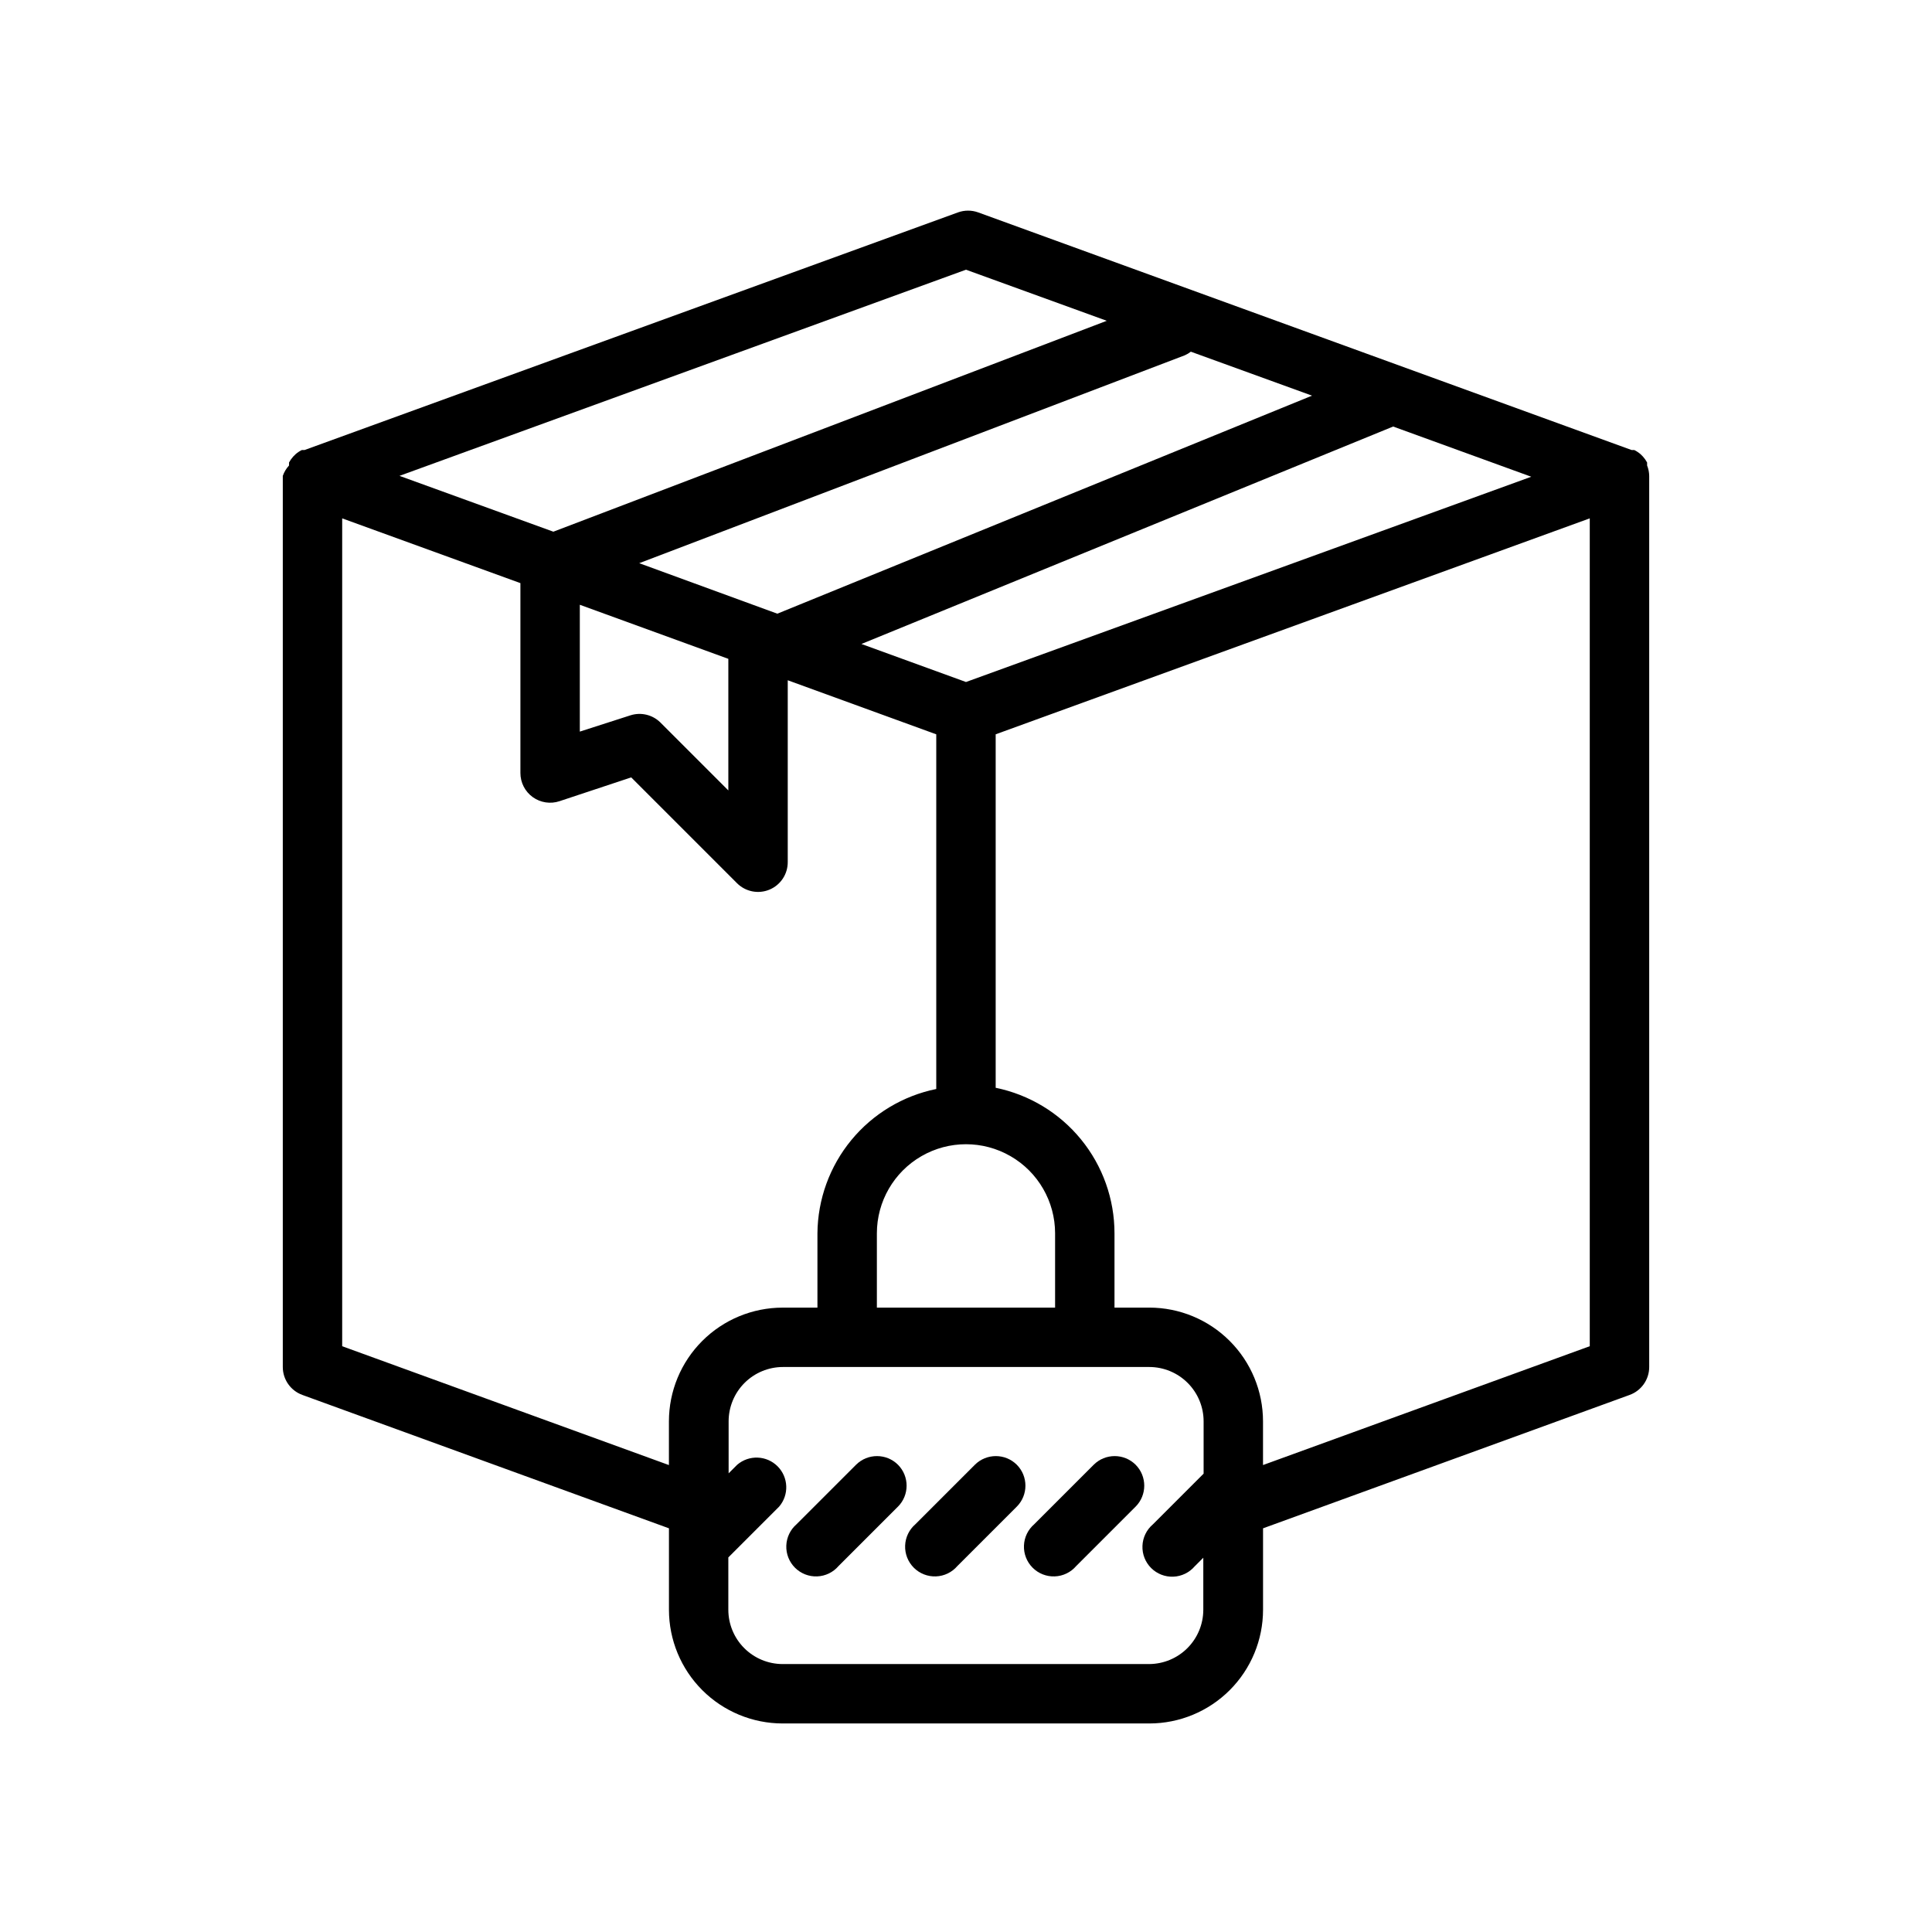 <?xml version="1.0" encoding="UTF-8"?>
<!-- Uploaded to: ICON Repo, www.iconrepo.com, Generator: ICON Repo Mixer Tools -->
<svg fill="#000000" width="800px" height="800px" version="1.1" viewBox="144 144 512 512" xmlns="http://www.w3.org/2000/svg">
 <g>
  <path d="m580.5 267.36v-0.789c-0.301-0.566-0.672-1.094-1.102-1.574l-0.629-0.629c-0.504-0.434-1.059-0.805-1.656-1.102h-0.707l-173.18-62.977c-1.73-0.625-3.625-0.625-5.352 0l-173.18 62.977h-0.711c-0.598 0.297-1.152 0.668-1.652 1.102l-0.629 0.629h-0.004c-0.43 0.48-0.797 1.008-1.102 1.574v0.789c-0.734 0.793-1.297 1.73-1.652 2.754v236.16c0.004 3.316 2.078 6.273 5.195 7.402l97.141 35.344v21.57c0 7.996 3.176 15.664 8.832 21.32 5.652 5.652 13.324 8.828 21.32 8.828h97.141c7.996 0 15.664-3.176 21.316-8.828 5.656-5.656 8.832-13.324 8.832-21.32v-21.57l97.141-35.344c3.117-1.129 5.195-4.086 5.195-7.402v-236.16c-0.016-0.941-0.203-1.875-0.551-2.754zm-156.89 223.17h-47.23v-19.68c0-8.438 4.5-16.234 11.809-20.453 7.305-4.219 16.309-4.219 23.613 0 7.309 4.219 11.809 12.016 11.809 20.453zm-23.613-165.79-27.711-10.078 140.91-57.625 36.605 13.305zm-102.34-20.469 39.359 14.328v34.875l-18.027-18.027c-2.074-2.035-5.102-2.762-7.871-1.891l-13.461 4.328zm15.742-11.02 144.61-55.105c0.559-0.25 1.09-0.566 1.574-0.945l32.117 11.652-141.7 57.781zm86.594-77.777 37.312 13.539-146.66 55.891-40.777-14.797zm-165.31 285.29v-219.39l47.23 17.16v50.305c-0.008 2.539 1.211 4.926 3.273 6.406 2.062 1.484 4.711 1.883 7.117 1.07l18.973-6.297 28.023 28.023c2.254 2.269 5.656 2.953 8.609 1.727 2.953-1.227 4.871-4.117 4.852-7.316v-48.176l39.359 14.328v93.992c-8.836 1.801-16.785 6.586-22.52 13.551-5.731 6.965-8.898 15.688-8.969 24.707v19.68h-9.207c-7.996 0-15.668 3.176-21.32 8.832-5.656 5.652-8.832 13.32-8.832 21.316v11.574zm213.88 84.23h-97.141c-3.82 0-7.488-1.52-10.188-4.219-2.703-2.703-4.219-6.367-4.219-10.188v-13.855l13.461-13.461c2.676-3.125 2.492-7.777-0.414-10.688-2.906-2.906-7.562-3.086-10.688-0.414l-2.281 2.281v-13.773c0-3.82 1.516-7.484 4.219-10.188 2.703-2.699 6.367-4.219 10.188-4.219h97.062c3.82 0 7.484 1.52 10.184 4.219 2.703 2.703 4.223 6.367 4.223 10.188v13.855l-13.461 13.461h-0.004c-1.664 1.426-2.66 3.484-2.742 5.676-0.086 2.191 0.746 4.32 2.297 5.871 1.551 1.551 3.68 2.383 5.871 2.297 2.191-0.082 4.25-1.078 5.676-2.742l2.281-2.281v13.855-0.004c-0.02 3.793-1.535 7.426-4.219 10.109-2.68 2.68-6.312 4.195-10.105 4.219zm30.148-52.742v-11.574c0-7.996-3.176-15.664-8.832-21.316-5.652-5.656-13.32-8.832-21.316-8.832h-9.211v-19.68c0-9.074-3.133-17.871-8.871-24.898-5.738-7.031-13.727-11.859-22.617-13.676v-93.676l157.44-57.23v219.39z"/>
  <path d="m381.97 532.17c-3.07-3.051-8.031-3.051-11.102 0l-15.742 15.742v0.004c-1.668 1.426-2.66 3.484-2.746 5.676-0.086 2.191 0.75 4.32 2.301 5.871 1.551 1.551 3.676 2.383 5.867 2.297 2.191-0.082 4.25-1.078 5.676-2.746l15.742-15.742h0.004c3.051-3.07 3.051-8.031 0-11.102z"/>
  <path d="m413.46 532.17c-3.07-3.051-8.031-3.051-11.102 0l-15.742 15.742v0.004c-1.668 1.426-2.664 3.484-2.746 5.676-0.086 2.191 0.75 4.32 2.301 5.871 1.551 1.551 3.676 2.383 5.867 2.297 2.191-0.082 4.25-1.078 5.676-2.746l15.742-15.742h0.004c3.051-3.07 3.051-8.031 0-11.102z"/>
  <path d="m444.95 532.17c-3.07-3.051-8.031-3.051-11.102 0l-15.742 15.742v0.004c-1.668 1.426-2.664 3.484-2.746 5.676-0.086 2.191 0.746 4.32 2.301 5.871 1.551 1.551 3.676 2.383 5.867 2.297 2.191-0.082 4.25-1.078 5.676-2.746l15.742-15.742h0.004c3.051-3.07 3.051-8.031 0-11.102z"/>
 </g>
</svg>